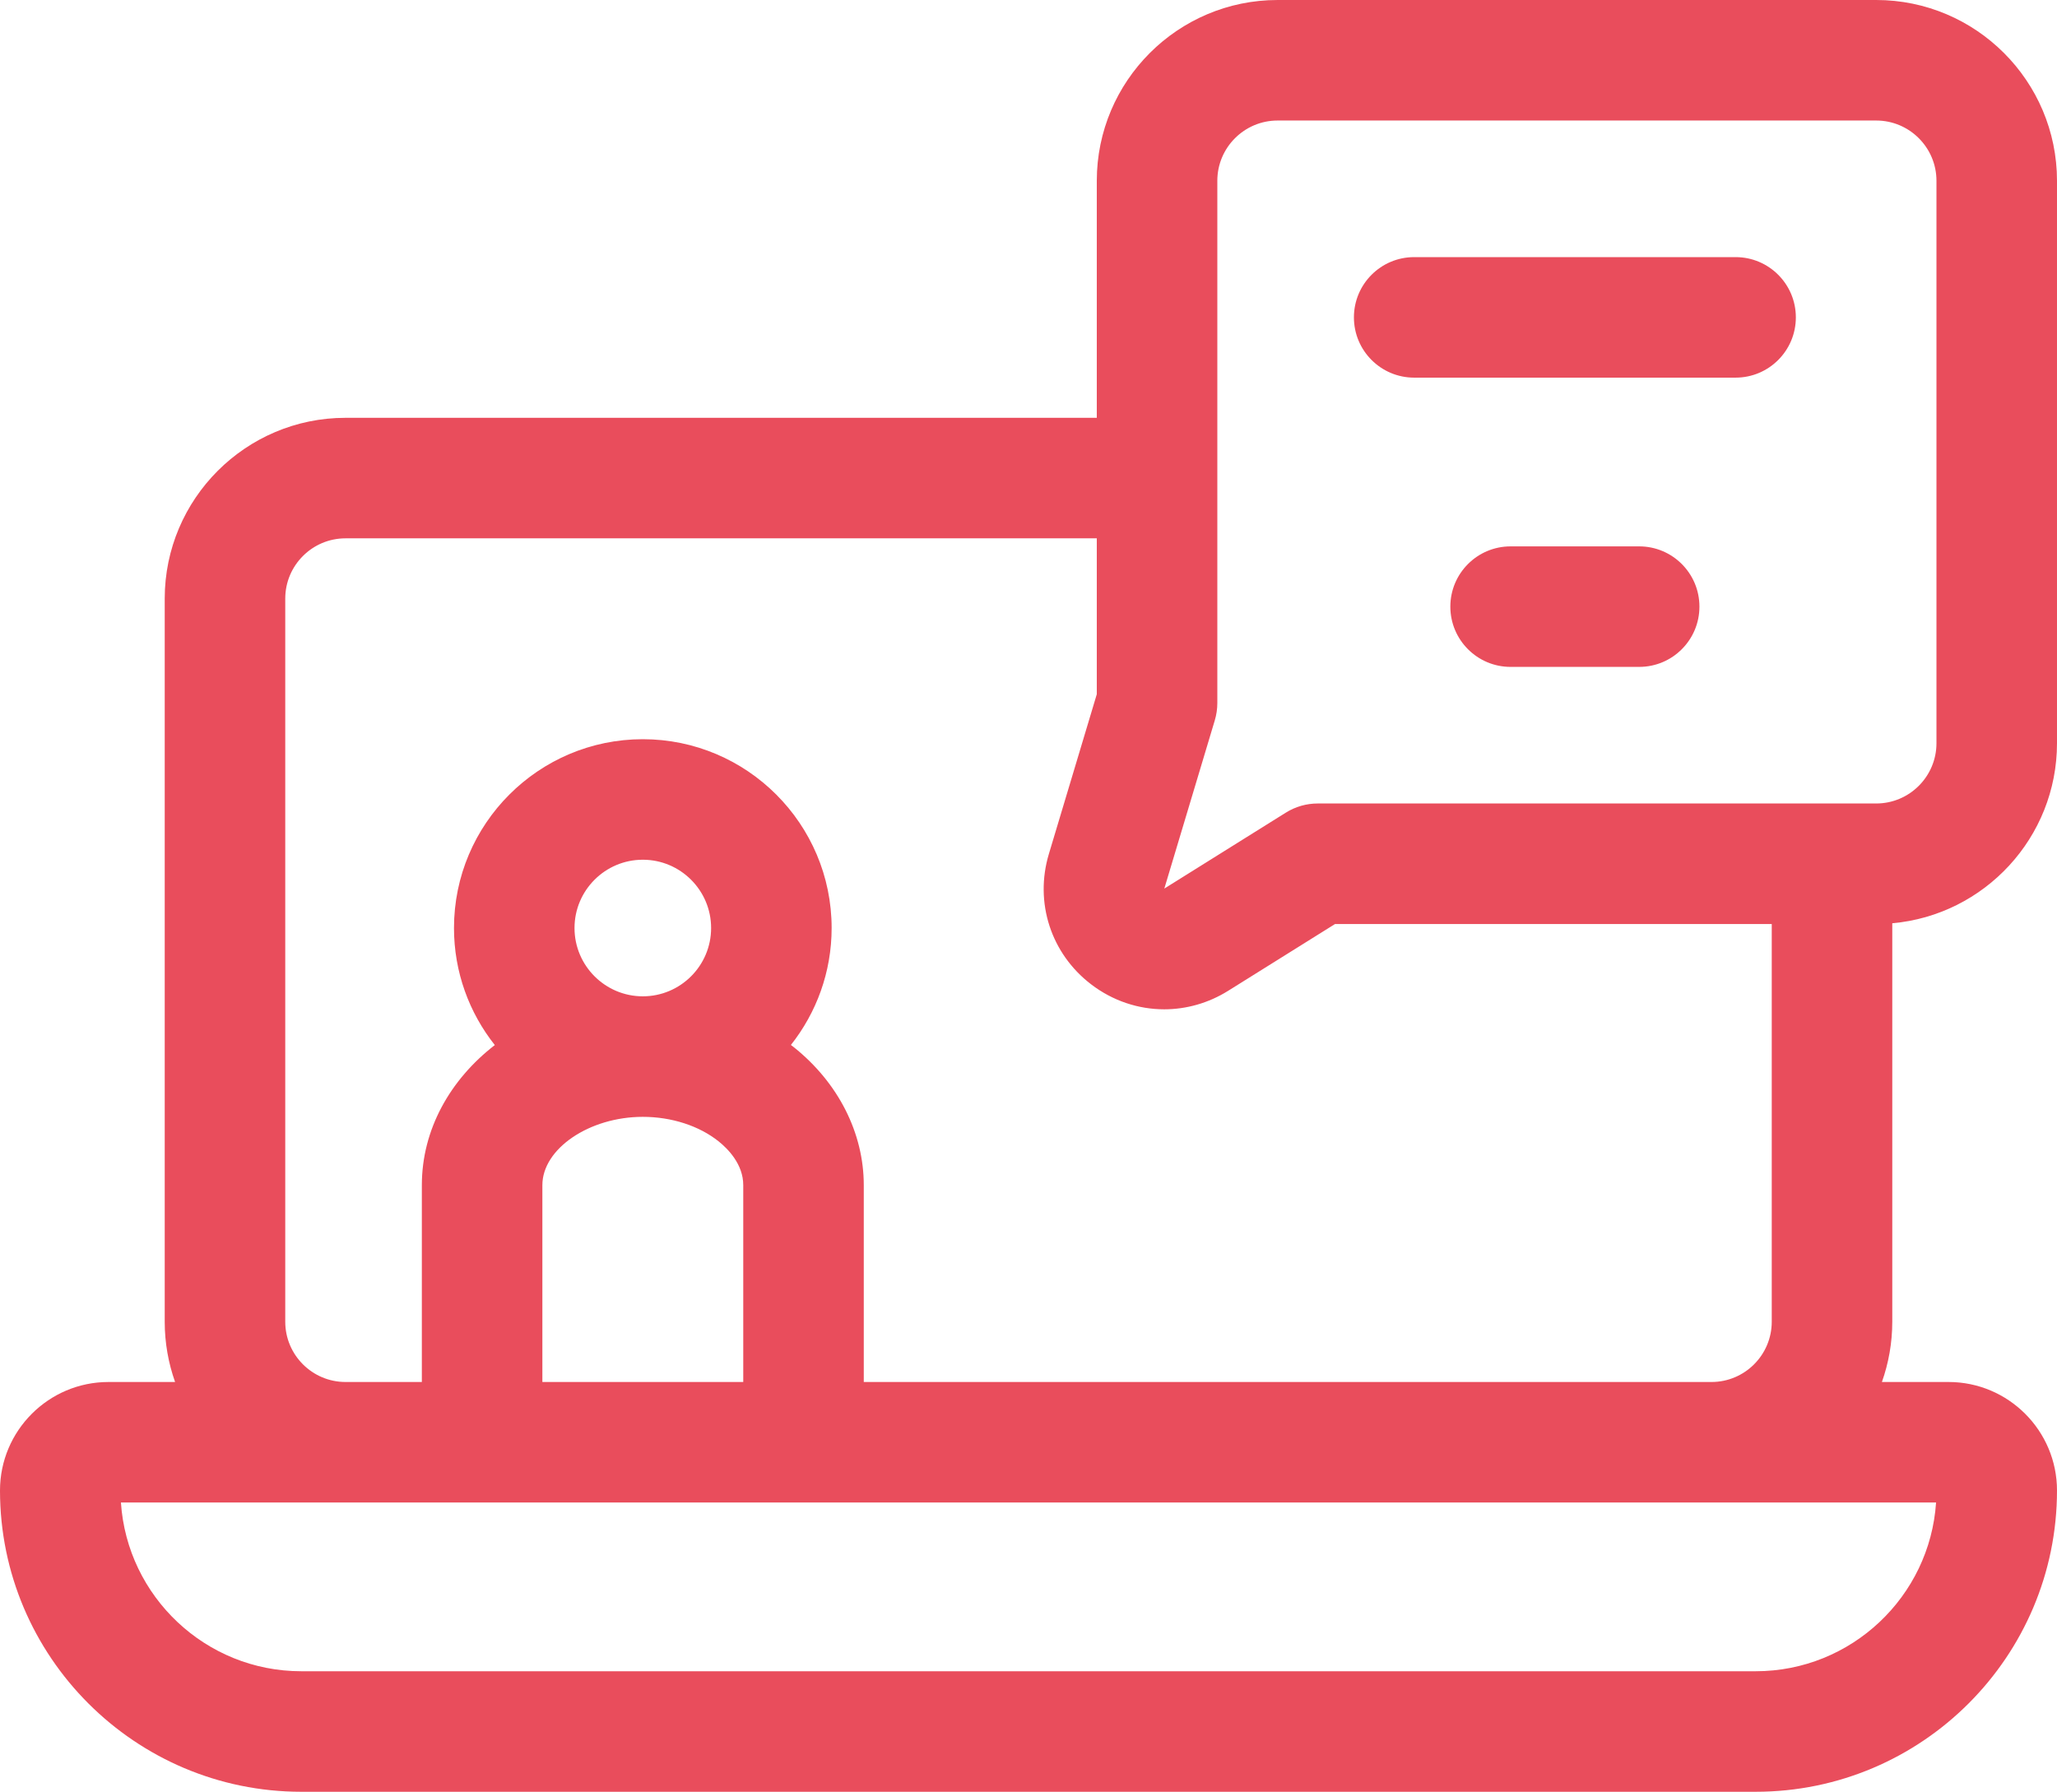 <?xml version="1.0" encoding="UTF-8"?> <!-- Creator: CorelDRAW 2019 (64-Bit) --> <svg xmlns="http://www.w3.org/2000/svg" xmlns:xlink="http://www.w3.org/1999/xlink" xmlns:xodm="http://www.corel.com/coreldraw/odm/2003" xml:space="preserve" width="135.467mm" height="118.004mm" style="shape-rendering:geometricPrecision; text-rendering:geometricPrecision; image-rendering:optimizeQuality; fill-rule:evenodd; clip-rule:evenodd" viewBox="0 0 8653.2 7537.75"> <defs> <style type="text/css"> <![CDATA[ .fil0 {fill:#E94D5C} ]]> </style> </defs> <g id="Слой_x0020_1">  <g id="_1805688117696"> <g> <g> <path class="fil0" d="M7960.26 3884.02c387.79,-34.34 692.93,-360.8 692.93,-757.38l0 -2366.11c0,-419.36 -341.17,-760.54 -760.54,-760.54l-2518.21 0.01c-419.36,0 -760.54,341.17 -760.54,760.54l0 997.14 -3160.44 0c-419.36,0 -760.54,341.17 -760.54,760.54l0 3042.14c0,88.87 15.46,174.16 43.6,253.51l-280.21 -0.01c-251.62,0 -456.32,204.7 -456.32,456.32 0,698.93 568.63,1267.56 1267.56,1267.56l6118.08 -0.01c698.93,0 1267.56,-568.63 1267.56,-1267.56 0,-251.62 -204.7,-456.32 -456.32,-456.32l-280.22 0.01c28.14,-79.35 43.6,-164.65 43.6,-253.51l0 -1676.33zm-2839.33 -3123.48c0,-139.79 113.73,-253.51 253.51,-253.51l2518.21 0c139.79,0 253.51,113.73 253.51,253.51l0 2366.11c0,139.79 -113.73,253.51 -253.51,253.51l-2349.21 -0.01c-47.52,0 -94.07,13.35 -134.36,38.54l-511.15 319.47 212.31 -707.69c7.08,-23.63 10.68,-48.17 10.68,-72.85l0 -2197.1zm2264.7 6270.18l-6118.08 0c-402.32,0 -732.67,-314.03 -758.86,-709.83l7635.8 0c-26.2,395.8 -356.54,709.83 -758.86,709.83l0.01 0zm-4968.82 -3126.64c0,-158.43 128.88,-287.31 287.31,-287.31 158.43,0 287.31,128.88 287.31,287.31 0,158.43 -128.88,287.31 -287.31,287.31 -158.43,0 -287.31,-128.88 -287.31,-287.31zm-135.21 1081.65c0,-153.06 197.44,-287.31 422.52,-287.31 120.71,0 237,37.66 319.07,103.31 38.65,30.91 103.45,95.91 103.45,184l0 828.14 -845.04 0 0 -828.14zm1352.06 828.14l0 -828.14c0,-219.2 -107.05,-430.58 -293.74,-579.91 -4.19,-3.37 -8.57,-6.51 -12.83,-9.79 107.15,-135.41 171.36,-306.28 171.36,-491.95 0,-438 -356.34,-794.33 -794.33,-794.33 -438,0 -794.33,356.34 -794.33,794.33 0,185.89 64.36,356.91 171.71,492.39 -188.34,145.47 -306.92,355.74 -306.92,589.26l0 828.14 -321.12 -0.01c-139.79,0 -253.51,-113.73 -253.51,-253.51l0 -3042.14c0,-139.79 113.73,-253.51 253.51,-253.51l3160.44 0.01 0 655.73 -201.61 672.02c-61.23,204.09 8.66,419.51 178.05,548.77 91.25,69.63 198.96,104.82 307.17,104.82 92.69,0 185.75,-25.83 269.11,-77.93l449.53 -280.94 1837.07 0.01 0 1673.18c0,139.79 -113.73,253.51 -253.51,253.51l-3566.06 -0.01z" data-original="#000000" data-old_color="#000000"></path> <path class="fil0" d="M6895.52 2298.51l-540.83 0c-140.01,0 -253.51,113.5 -253.51,253.51 0,140.01 113.5,253.51 253.51,253.51l540.83 -0.01c140.01,0 253.51,-113.5 253.51,-253.51 0,-140.01 -113.5,-253.51 -253.51,-253.51l0 0.01z" data-original="#000000" data-old_color="#000000"></path> <path class="fil0" d="M5949.07 1588.68l1352.06 0c140.01,0 253.51,-113.5 253.51,-253.51 0,-140.01 -113.5,-253.51 -253.51,-253.51l-1352.06 0.01c-140.01,0 -253.51,113.5 -253.51,253.51 0,140.01 113.5,253.51 253.51,253.51l0 -0.01z" data-original="#000000" data-old_color="#000000"></path> </g> </g> </g> </g> </svg> 